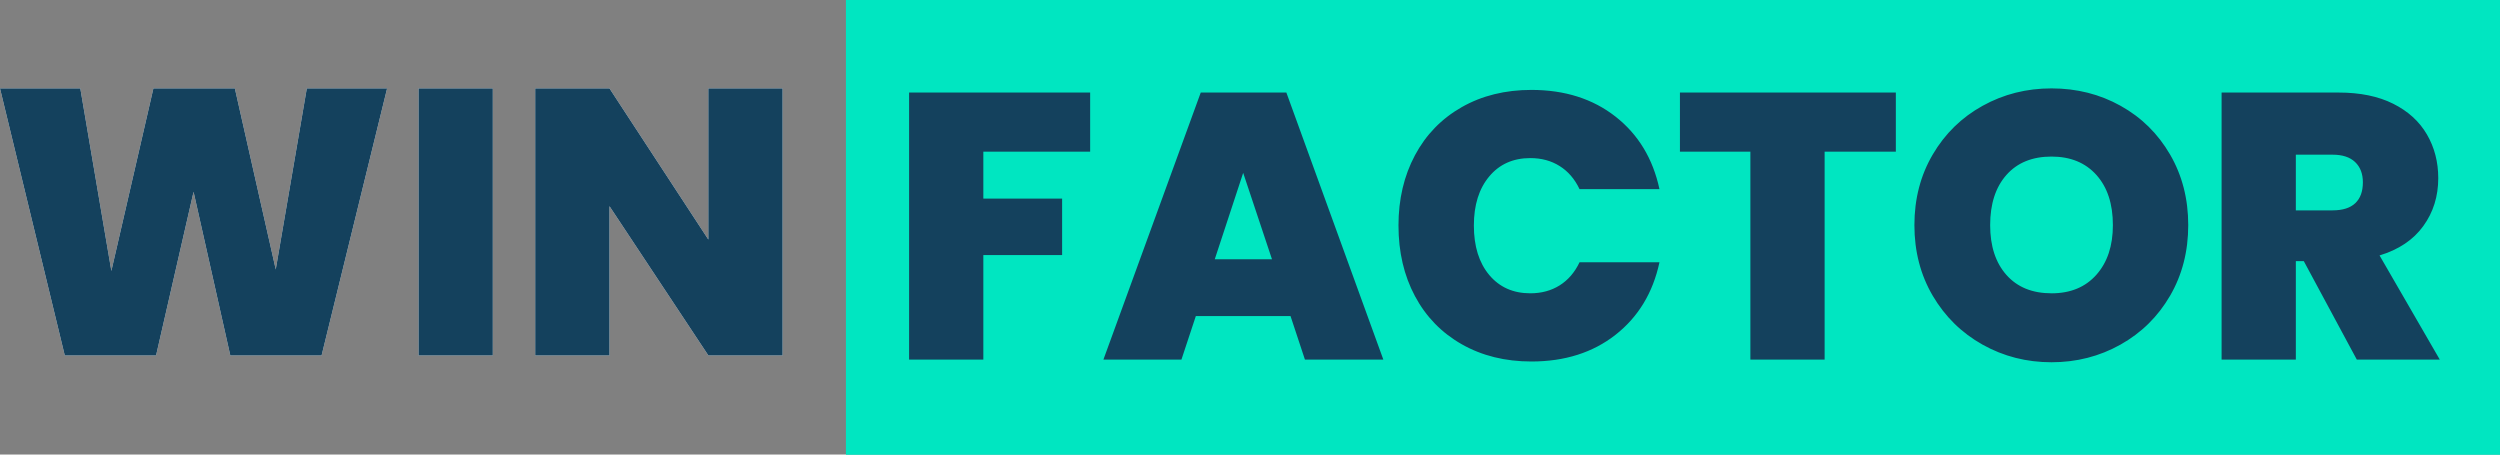 <svg xmlns="http://www.w3.org/2000/svg" width="143" height="26" viewBox="0 0 143 26">
    <rect x="0" y="0" width="143" height="26" fill="#808080" stroke="none"/>
    <g fill="none" fill-rule="evenodd">
        <g>
            <g>
                <g>
                    <g>
                        <g>
                            <path fill="#00E6C1" d="M48.389 0H143v26H48.389V0zm13.968 5.294H52v15.275h4.247v-5.98h4.506V11.36h-4.506V8.674h6.11v-3.38zm11.461 12.783l.824 2.492h4.485L73.58 5.294h-4.897l-5.568 15.275h4.463l.824-2.492h5.416zm-1.061-3.25h-3.272l1.625-4.94 1.647 4.94zm7.236-1.928c0 1.517.314 2.863.943 4.04.628 1.178 1.52 2.095 2.676 2.752 1.155.658 2.484.986 3.986.986 1.907 0 3.51-.509 4.81-1.527 1.3-1.019 2.138-2.402 2.514-4.15H90.35c-.274.578-.654 1.019-1.137 1.322-.484.304-1.044.455-1.68.455-.982 0-1.765-.35-2.35-1.05-.586-.701-.878-1.644-.878-2.828 0-1.17.292-2.105.877-2.806.586-.7 1.37-1.05 2.351-1.05.636 0 1.196.15 1.68.454.483.304.863.744 1.137 1.322h4.572c-.376-1.748-1.214-3.13-2.514-4.15-1.3-1.018-2.903-1.527-4.81-1.527-1.502 0-2.83.329-3.986.986-1.156.657-2.048 1.574-2.676 2.752-.629 1.177-.943 2.517-.943 4.019zm28.449-7.605h-12.35v3.38h4.03v11.895h4.246V8.674h4.074v-3.38zm8.905 15.427c1.43 0 2.744-.336 3.943-1.008 1.199-.672 2.145-1.603 2.838-2.795.694-1.192 1.04-2.539 1.04-4.04 0-1.503-.346-2.85-1.04-4.042-.693-1.191-1.635-2.12-2.827-2.784-1.192-.664-2.51-.996-3.954-.996-1.43 0-2.745.332-3.944.996-1.199.665-2.148 1.593-2.849 2.784-.7 1.192-1.05 2.539-1.05 4.041 0 1.502.35 2.85 1.05 4.041.7 1.192 1.65 2.123 2.85 2.795 1.198.672 2.513 1.008 3.943 1.008zm0-3.944c-1.098 0-1.958-.35-2.579-1.05-.62-.701-.931-1.65-.931-2.85 0-1.213.31-2.17.931-2.87.621-.701 1.48-1.051 2.579-1.051 1.083 0 1.939.35 2.567 1.05.629.7.943 1.658.943 2.871 0 1.185-.314 2.13-.943 2.839-.628.707-1.484 1.061-2.567 1.061zm17.463 3.792h4.745l-3.445-5.958c1.098-.333 1.932-.892 2.502-1.68.571-.787.856-1.7.856-2.74 0-.925-.216-1.76-.65-2.503-.433-.744-1.076-1.329-1.928-1.755-.852-.426-1.892-.64-3.12-.64h-6.695V20.57h4.247v-5.633h.455l3.033 5.633zm-3.488-8.537V8.847h2.101c.564 0 .993.141 1.29.423.296.281.444.668.444 1.159 0 .52-.145.917-.434 1.192-.289.274-.722.411-1.3.411h-2.101z" transform="translate(-53 -27) translate(53 27)"/>
                            <path fill="#00E6C1" d="M48.389 0H143V26H48.389z" transform="translate(-53 -27) translate(53 27)"/>
                            <g fill="#FFF" fill-rule="nonzero">
                                <path d="M22.143 0L18.395 15.275 13.173 15.275 11.072 5.915 8.927 15.275 3.705 15.275 0 0 4.593 0 6.37 10.443 8.775 0 13.433 0 15.773 10.357 17.55 0zM28.188 0L28.188 15.275 23.942 15.275 23.942 0zM44.763 15.275L40.517 15.275 34.862 6.738 34.862 15.275 30.615 15.275 30.615 0 34.862 0 40.517 8.645 40.517 0 44.763 0z" transform="translate(-53 -27) translate(53 27) translate(0 5.056)"/>
                            </g>
                            <g fill="#14415D" fill-rule="nonzero">
                                <path d="M10.357.238L10.357 3.618 4.247 3.618 4.247 6.305 8.753 6.305 8.753 9.533 4.247 9.533 4.247 15.513 0 15.513 0 .238zM21.818 13.022h-5.416l-.824 2.491h-4.463L16.683.238h4.897l5.547 15.275h-4.485l-.824-2.491zm-1.061-3.25l-1.647-4.94-1.625 4.94h3.272zM27.993 7.843c0-1.502.314-2.842.943-4.019.628-1.177 1.52-2.094 2.676-2.752 1.155-.657 2.484-.985 3.986-.985 1.907 0 3.51.509 4.81 1.527 1.3 1.019 2.138 2.402 2.514 4.15H38.35c-.274-.578-.654-1.019-1.138-1.322-.483-.304-1.043-.455-1.679-.455-.982 0-1.765.35-2.35 1.05-.586.701-.878 1.636-.878 2.806 0 1.185.292 2.127.877 2.828.586.7 1.37 1.05 2.351 1.05.636 0 1.196-.151 1.68-.454.483-.304.863-.744 1.137-1.322h4.572c-.376 1.748-1.214 3.13-2.514 4.15-1.3 1.018-2.903 1.527-4.81 1.527-1.502 0-2.83-.329-3.986-.986-1.156-.657-2.048-1.575-2.676-2.752-.629-1.177-.943-2.524-.943-4.04zM56.442.238L56.442 3.618 52.368 3.618 52.368 15.513 48.122 15.513 48.122 3.618 44.092 3.618 44.092.238zM65.347 15.665c-1.43 0-2.745-.336-3.944-1.007-1.199-.672-2.148-1.604-2.849-2.795-.7-1.192-1.05-2.54-1.05-4.041 0-1.503.35-2.85 1.05-4.041.7-1.192 1.65-2.12 2.85-2.784C62.601.332 63.916 0 65.346 0c1.444 0 2.762.332 3.954.997 1.192.664 2.134 1.592 2.827 2.784.694 1.192 1.04 2.538 1.04 4.04 0 1.503-.346 2.85-1.04 4.042-.693 1.191-1.64 2.123-2.838 2.795-1.199.671-2.513 1.007-3.943 1.007zm0-3.943c1.083 0 1.939-.354 2.567-1.062.629-.708.943-1.654.943-2.838 0-1.214-.314-2.17-.943-2.871-.628-.7-1.484-1.051-2.567-1.051-1.098 0-1.958.35-2.579 1.05-.62.701-.931 1.658-.931 2.872 0 1.199.31 2.148.931 2.849.621.7 1.48 1.05 2.579 1.05zM82.81 15.513L79.777 9.88h-.455v5.633h-4.247V.238h6.695c1.228 0 2.268.213 3.12.64.852.426 1.495 1.01 1.928 1.754.434.744.65 1.579.65 2.503 0 1.04-.285 1.954-.856 2.74-.57.788-1.404 1.348-2.502 1.68l3.445 5.958H82.81zm-3.488-8.536h2.101c.578 0 1.011-.138 1.3-.412.29-.274.434-.672.434-1.192 0-.49-.148-.877-.444-1.159-.297-.282-.726-.422-1.29-.422h-2.101v3.185z" transform="translate(-53 -27) translate(53 27) translate(52 5.056)"/>
                            </g>
                            <g fill="#14415D" fill-rule="nonzero">
                                <path d="M22.143 0L18.395 15.275 13.173 15.275 11.072 5.915 8.927 15.275 3.705 15.275 0 0 4.593 0 6.37 10.443 8.775 0 13.433 0 15.773 10.357 17.55 0zM28.188 0L28.188 15.275 23.942 15.275 23.942 0zM44.763 15.275L40.517 15.275 34.862 6.738 34.862 15.275 30.615 15.275 30.615 0 34.862 0 40.517 8.645 40.517 0 44.763 0z" transform="translate(-53 -27) translate(53 27) translate(0 5.056)"/>
                            </g>
                        </g>
                    </g>
                </g>
            </g>
        </g>
    </g>
</svg>

